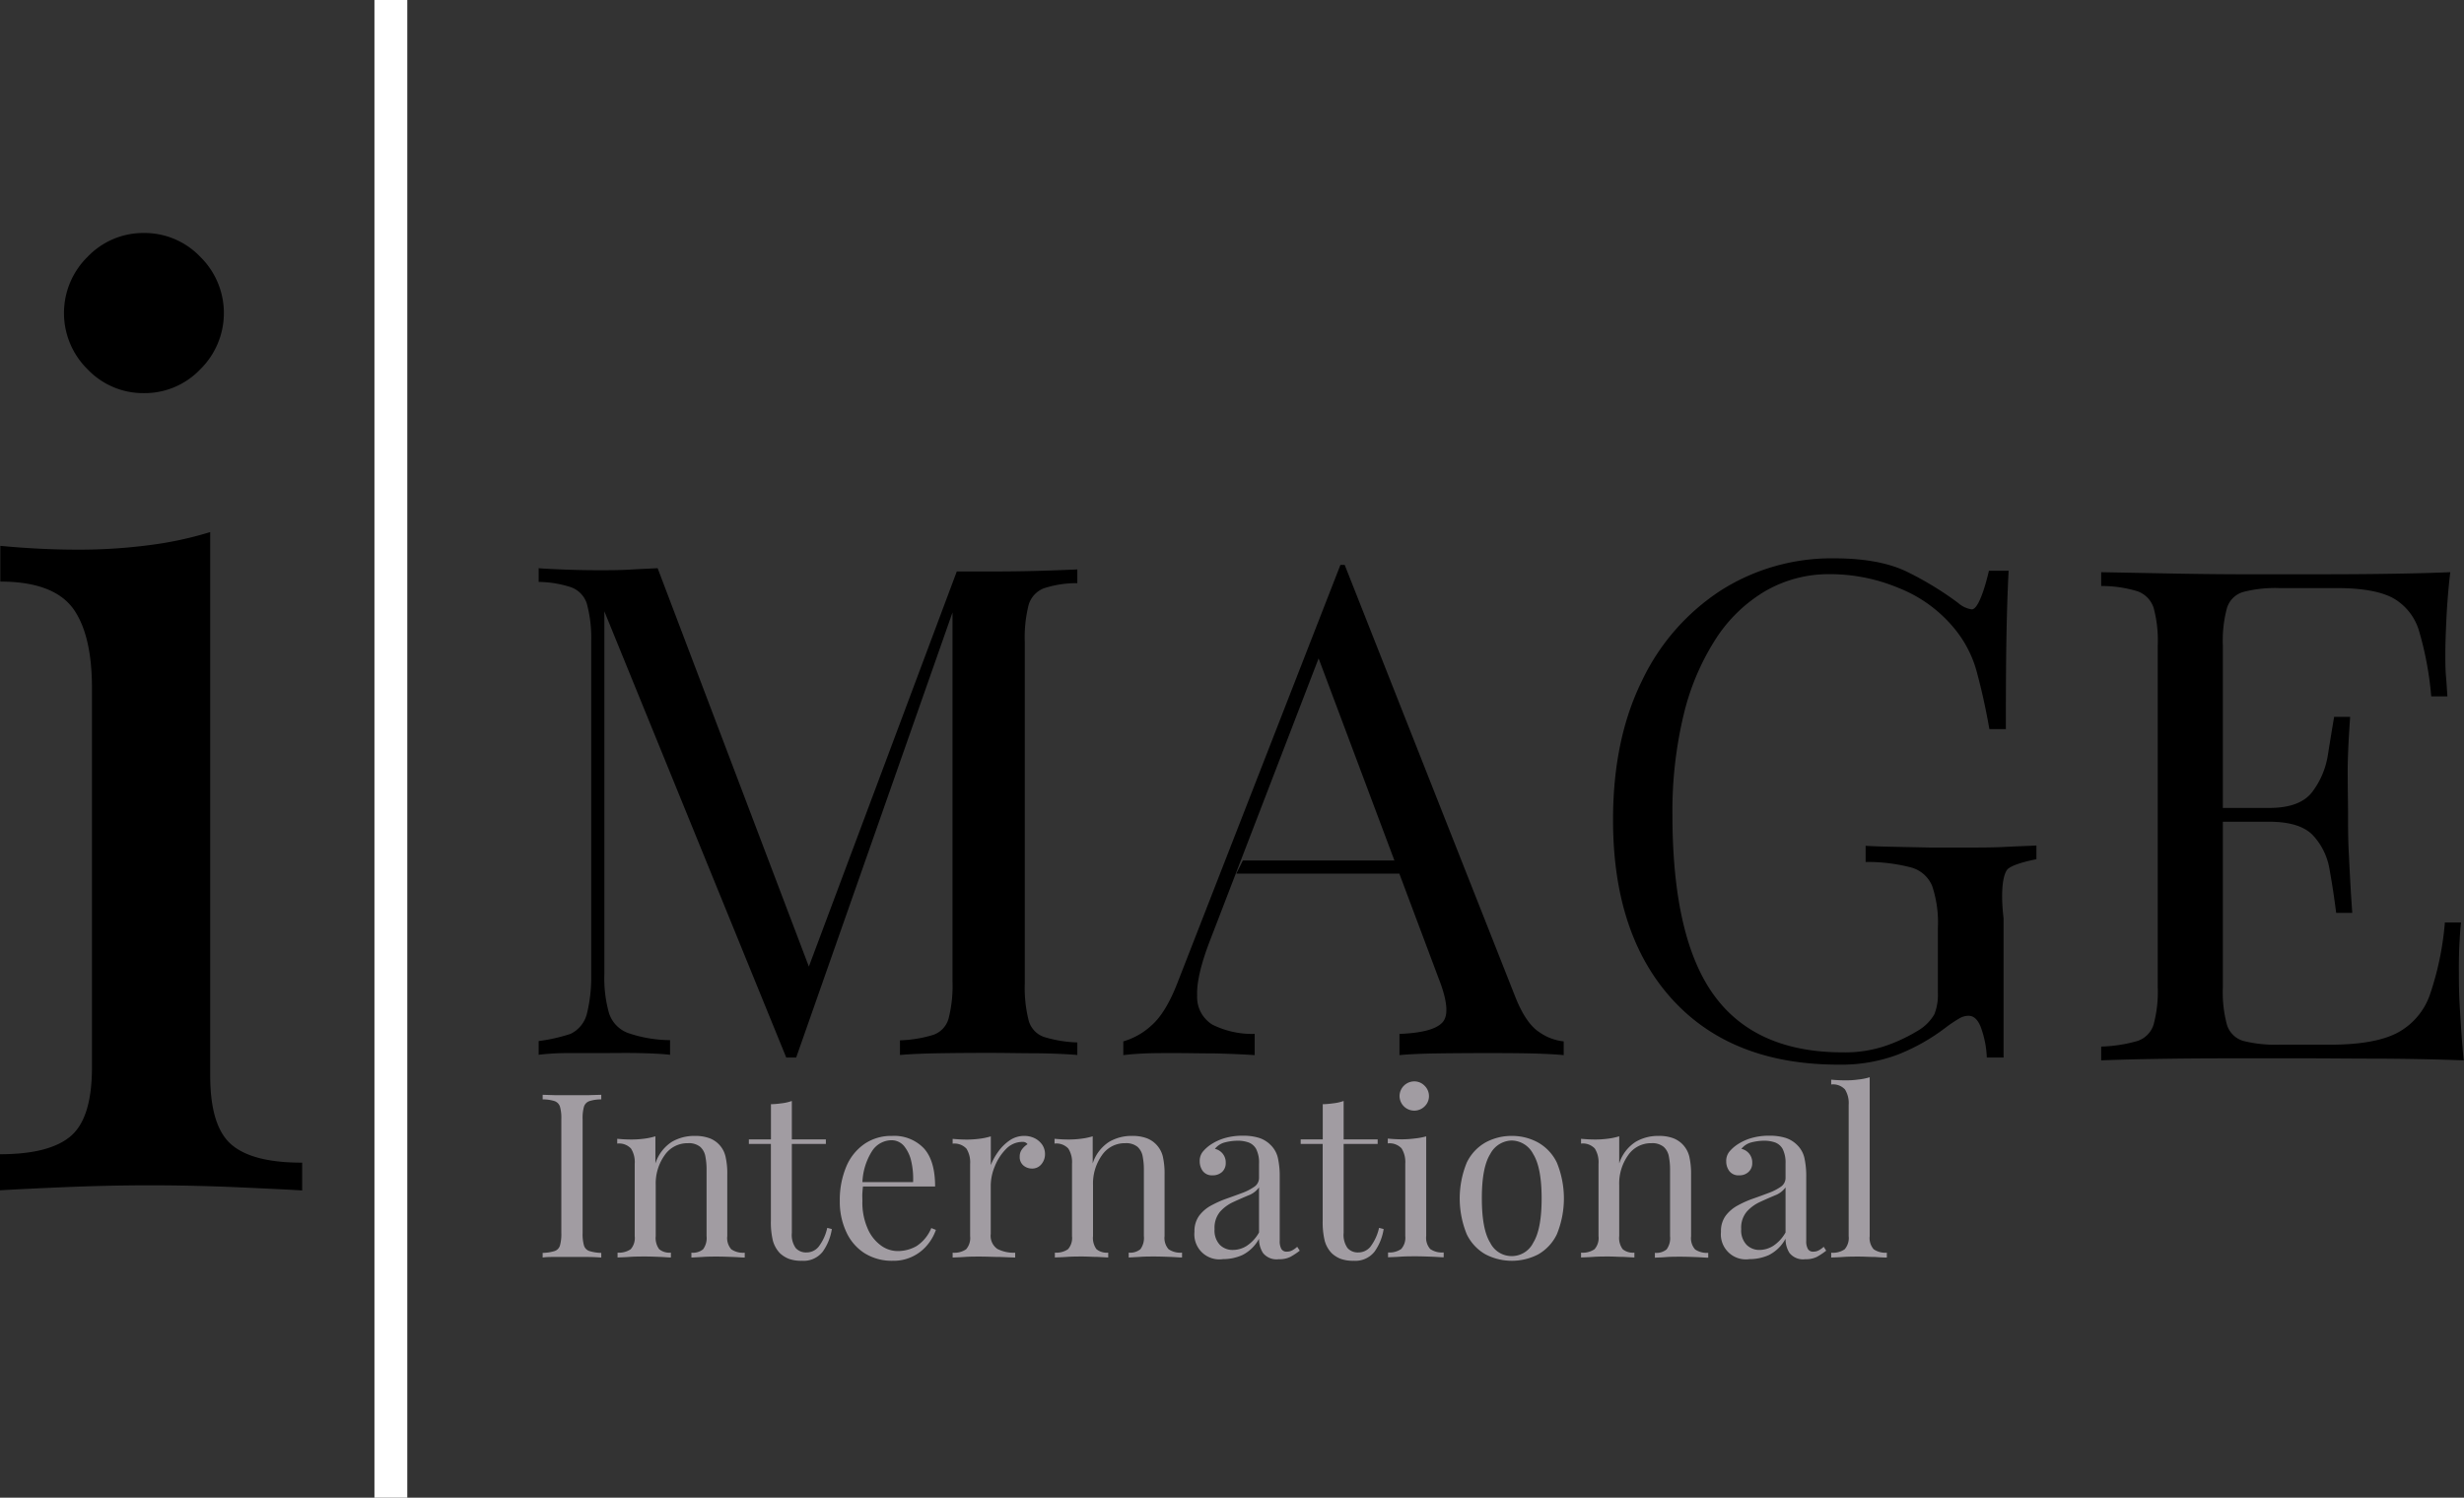<svg id="Layer_1" data-name="Layer 1" xmlns="http://www.w3.org/2000/svg" viewBox="0 0 375.09 228"><rect x="0" y="0" width="375.09" height="228" fill="#333333" stroke="none"/><defs><style>.cls-1{fill:#fff;}.cls-2{fill:#a19ca2;}</style></defs><path d="M32,81v82.74q0,7.72,3.22,10.5T46,177v4.23q-3.24-.19-9.79-.48T23,180.45q-6.46,0-13.12.28c-4.43.19-7.73.35-9.88.48v-5.49q7.55,0,10.78-2.77T14,162.45V104.79q0-8.28-2.95-12.25c-2-2.63-5.65-4-11-4V83.1q6.17.59,12,.58A81.72,81.72,0,0,0,22.65,83,54.46,54.46,0,0,0,32,81Z"/><path d="M21.91,35.47a11.72,11.72,0,0,1,8.57,3.62,12,12,0,0,1,0,17.14,11.68,11.68,0,0,1-8.57,3.62,11.68,11.68,0,0,1-8.57-3.62,12,12,0,0,1,0-17.14A11.72,11.72,0,0,1,21.91,35.47Z"/><path d="M164,86.69v2.09a16.09,16.09,0,0,0-5.09.78,3.87,3.87,0,0,0-2.32,2.52,20.23,20.23,0,0,0-.59,5.7V149.7a20.31,20.31,0,0,0,.59,5.65,3.66,3.66,0,0,0,2.32,2.51,19.2,19.2,0,0,0,5.09.84v1.91q-2.43-.21-6.09-.26c-2.43,0-4.89-.06-7.36-.06q-4.12,0-7.73.06t-5.82.26v-2.23a19.28,19.28,0,0,0,5.09-.84,3.66,3.66,0,0,0,2.32-2.51,20.31,20.31,0,0,0,.59-5.65V91.81l.39.31L121.2,161h-1.51L92,93.07v55.26a19.65,19.65,0,0,0,.71,5.92,4.8,4.8,0,0,0,2.86,3,20.08,20.08,0,0,0,6.43,1.1v2.23c-1.23-.14-2.84-.22-4.82-.26s-3.86,0-5.64,0-3.44,0-5.18,0-3.2.12-4.36.26v-2.09a26.09,26.09,0,0,0,4.87-1.1,4.67,4.67,0,0,0,2.46-3,23.32,23.32,0,0,0,.67-5.91V97.59a20,20,0,0,0-.67-5.7,3.92,3.92,0,0,0-2.46-2.51A16.67,16.67,0,0,0,82,88.59V86.5c.67.07,2.15.14,3.93.21s3.54.1,5.28.1c1.54,0,3.13,0,4.77-.1s3-.14,4.13-.21l23.76,62.6-1.78.83L145.65,87h5.81q3.45,0,6.86-.1C160.59,86.83,162.48,86.76,164,86.69Z"/><path d="M204.7,86l26,65.84c1.06,2.65,2.27,4.42,3.62,5.29a7.86,7.86,0,0,0,3.72,1.41v2.09c-1.42-.13-3.16-.22-5.21-.26s-4.12-.05-6.17-.05q-4.16,0-7.77.05t-5.85.26V157.4q5.15-.19,6.56-1.77t-.61-6.71L200.18,98.77l1.62-1.32-17.56,45.62c-1.41,3.63-2.09,6.48-2,8.53a4.91,4.91,0,0,0,2.32,4.39A13.6,13.6,0,0,0,191,157.4v3.23q-3-.19-6.16-.26c-2.14,0-4.12-.05-5.94-.05s-3.25,0-4.48.05-2.37.13-3.42.26v-2.09a10.68,10.68,0,0,0,4.32-2.46q2.2-1.94,4-6.65L204.05,86h.65ZM218,131v2H188.2l1-2Z"/><path d="M279.21,85q6.81,0,11,2a49.77,49.77,0,0,1,7.85,4.77,4,4,0,0,0,2.1,1c1.32,0,2.61-5.88,2.61-5.88h3q-.21,3.85-.32,9.39T305.35,111h-2.51c-.51-2.92-1.12-5.74-1.85-8.45a17.47,17.47,0,0,0-3.59-7,20.78,20.78,0,0,0-8.28-6,27.13,27.13,0,0,0-10.57-2.14A19.31,19.31,0,0,0,268.7,90a22.76,22.76,0,0,0-7.57,7.36,37.34,37.34,0,0,0-4.85,11.53A62.83,62.83,0,0,0,254.59,124q0,18.79,6.32,27.5t19.6,8.71a19.15,19.15,0,0,0,6.81-1.09,25.14,25.14,0,0,0,4.52-2.14,7,7,0,0,0,2.62-2.56,7.84,7.84,0,0,0,.54-3.18v-10a17.48,17.48,0,0,0-.87-6.36,4.85,4.85,0,0,0-3.21-2.82,26.69,26.69,0,0,0-6.92-.84v-2.45c1.27.07,2.76.12,4.46.15l5.36.11c1.87,0,3.59,0,5.14,0,2.34,0,4.44,0,6.32-.1s3.45-.14,4.72-.21v2.09s-3.89.7-4.52,1.68-.94,3.42-.48,7.32V161h-2.55a15,15,0,0,0-.79-4.26q-.68-2.1-2-2.1a2.76,2.76,0,0,0-1.25.32,20,20,0,0,0-2.2,1.46,30.35,30.35,0,0,1-7.33,4.14,24.59,24.59,0,0,1-9,1.52q-16.23,0-25.28-9.9t-9.05-27.37q0-12.24,4.39-21.14a33.56,33.56,0,0,1,12-13.77A31.42,31.42,0,0,1,279.21,85Z"/><path d="M373,87.11c-.29,2.46-.48,4.84-.59,7.15s-.16,4.06-.16,5.25,0,2.46.11,3.62.14,2.12.21,2.89H370.1a50,50,0,0,0-1.81-9.82,8.5,8.5,0,0,0-4-5.15q-2.82-1.51-8.46-1.52H347a19.45,19.45,0,0,0-5.48.58,3.66,3.66,0,0,0-2.5,2.41,19,19,0,0,0-.64,5.73v52.09A19,19,0,0,0,339,156a3.69,3.69,0,0,0,2.5,2.47,19.9,19.9,0,0,0,5.48.57h7.76c4.47,0,7.85-.59,10.16-1.78a10.45,10.45,0,0,0,5-5.83,45.42,45.42,0,0,0,2.28-11h2.45a71.48,71.48,0,0,0-.32,7.56c0,1.33,0,3.24.16,5.72s.3,5.06.58,7.72q-5.41-.21-12.23-.26c-4.53,0-8.58-.05-12.12-.05h-8.45c-3.51,0-7.25,0-11.22.05s-7.7.12-11.17.26v-2.1a22.22,22.22,0,0,0,5.48-.84,3.82,3.82,0,0,0,2.5-2.52,19.11,19.11,0,0,0,.63-5.67V98.25a19.11,19.11,0,0,0-.63-5.73,4,4,0,0,0-2.5-2.52,18.9,18.9,0,0,0-5.48-.79v-2.1l11.17.21q6,.11,11.22.11h8.45c3.26,0,7,0,11.11-.05S369.71,87.25,373,87.11ZM354.67,123v2.1H335.21V123Zm3.09-13.86q-.43,6-.37,9.14c0,2.1.05,4,.05,5.77s0,3.68.11,5.78.24,5.14.53,9.14h-2.45q-.42-3.36-1-6.57a10,10,0,0,0-2.55-5.25c-1.31-1.36-3.53-2.05-6.65-2.05V123q4.68,0,6.54-2.41a12.47,12.47,0,0,0,2.4-5.67q.52-3.26.95-5.78Z"/><rect class="cls-1" x="57" width="5" height="228"/><path class="cls-2" d="M91.53,166.67v.7a5.88,5.88,0,0,0-1.8.26,1.31,1.31,0,0,0-.83.84,6.31,6.31,0,0,0-.21,1.9v17.36a6.33,6.33,0,0,0,.21,1.89,1.27,1.27,0,0,0,.83.84,6.44,6.44,0,0,0,1.8.28v.71q-.81-.07-2-.09l-2.44,0-2.55,0c-.79,0-1.44,0-1.93.09v-.71a6.52,6.52,0,0,0,1.81-.28,1.27,1.27,0,0,0,.82-.84,6.33,6.33,0,0,0,.21-1.89V170.37a6.31,6.31,0,0,0-.21-1.9,1.32,1.32,0,0,0-.82-.84,6,6,0,0,0-1.81-.26v-.7l1.93.06c.79,0,1.64,0,2.55,0s1.63,0,2.44,0Z"/><path class="cls-2" d="M105.77,172.93a6.25,6.25,0,0,1,2.23.35,3.89,3.89,0,0,1,2.43,2.73,11.23,11.23,0,0,1,.28,2.83v9.35a2.58,2.58,0,0,0,.61,2,3.16,3.16,0,0,0,2.05.52v.74c-.4,0-1-.06-1.82-.09s-1.61-.06-2.38-.06-1.52,0-2.26.06l-1.66.09v-.74a2.46,2.46,0,0,0,1.78-.52,2.87,2.87,0,0,0,.53-2V178.07a10.29,10.29,0,0,0-.18-2,2.57,2.57,0,0,0-.78-1.47,2.74,2.74,0,0,0-1.88-.56,4.19,4.19,0,0,0-3.55,1.84,7.42,7.42,0,0,0-1.35,4.53v7.77a2.87,2.87,0,0,0,.53,2,2.46,2.46,0,0,0,1.78.52v.74c-.37,0-.92-.06-1.66-.09s-1.49-.06-2.26-.06-1.56,0-2.38.06-1.42.06-1.82.09v-.74a3.16,3.16,0,0,0,2-.52,2.58,2.58,0,0,0,.61-2v-11a3.85,3.85,0,0,0-.56-2.32,2.47,2.47,0,0,0-2.1-.76v-.73c.75.07,1.47.11,2.17.11a15.2,15.2,0,0,0,1.95-.13,10.05,10.05,0,0,0,1.69-.36v4.13a6.16,6.16,0,0,1,2.54-3.31A6.78,6.78,0,0,1,105.77,172.93Z"/><path class="cls-2" d="M120.54,167.61v5.85h5.18v.69h-5.18V187.7a3.44,3.44,0,0,0,.6,2.31,2.1,2.1,0,0,0,1.64.66,2.36,2.36,0,0,0,1.82-.85,7.22,7.22,0,0,0,1.33-2.89l.7.18a8,8,0,0,1-1.38,3.43,3.68,3.68,0,0,1-3.17,1.4,5.5,5.5,0,0,1-2-.3,4.3,4.3,0,0,1-1.36-.86,4.44,4.44,0,0,1-1.07-1.92,11.94,11.94,0,0,1-.3-3V174.15H114v-.69h3.36V168.1c.59,0,1.15-.07,1.68-.14A6.89,6.89,0,0,0,120.54,167.61Z"/><path class="cls-2" d="M135.8,172.93a6.24,6.24,0,0,1,4.82,1.87q1.73,1.88,1.73,5.83H130l0-.67h9a11.85,11.85,0,0,0-.28-3.16,5.56,5.56,0,0,0-1.1-2.33,2.48,2.48,0,0,0-2-.88,3.57,3.57,0,0,0-2.85,1.62,9.53,9.53,0,0,0-1.49,5.1l.11.15c-.05.34-.08.73-.11,1.15s0,.84,0,1.26a9.79,9.79,0,0,0,.77,4.09,6.17,6.17,0,0,0,2,2.61,4.33,4.33,0,0,0,2.57.89,5.75,5.75,0,0,0,2.91-.76,6,6,0,0,0,2.24-2.74l.7.28a7.31,7.31,0,0,1-1.26,2.24,6.66,6.66,0,0,1-2.21,1.77,6.57,6.57,0,0,1-3.08.69,7.83,7.83,0,0,1-4.32-1.16,7.5,7.5,0,0,1-2.76-3.2,10.86,10.86,0,0,1-1-4.71,13.13,13.13,0,0,1,1-5.3,7.87,7.87,0,0,1,2.77-3.43A7.22,7.22,0,0,1,135.8,172.93Z"/><path class="cls-2" d="M155.89,172.93a3.58,3.58,0,0,1,1.67.38,3.11,3.11,0,0,1,1.12,1,2.54,2.54,0,0,1,.4,1.39,2.35,2.35,0,0,1-.54,1.53,1.78,1.78,0,0,1-1.46.67,2,2,0,0,1-1.29-.47,1.66,1.66,0,0,1-.56-1.35,1.79,1.79,0,0,1,.37-1.14,3.06,3.06,0,0,1,.82-.75.86.86,0,0,0-.74-.35,3.47,3.47,0,0,0-2.55,1.1,7.89,7.89,0,0,0-1.7,2.64,7.74,7.74,0,0,0-.61,2.84v7.42a2.42,2.42,0,0,0,1,2.29,5.39,5.39,0,0,0,2.72.58v.74l-2.28-.09c-1,0-2-.06-3.11-.06-.8,0-1.58,0-2.36.06s-1.38.06-1.77.09v-.74a3.18,3.18,0,0,0,2.05-.52,2.62,2.62,0,0,0,.61-2v-11a3.92,3.92,0,0,0-.56-2.32,2.5,2.5,0,0,0-2.1-.76v-.73c.74.07,1.47.11,2.17.11a15.16,15.16,0,0,0,1.94-.13,10.18,10.18,0,0,0,1.7-.36v4.37a9.14,9.14,0,0,1,1.1-2,6.94,6.94,0,0,1,1.73-1.73A3.86,3.86,0,0,1,155.89,172.93Z"/><path class="cls-2" d="M172.34,172.93a6.15,6.15,0,0,1,2.22.35,3.92,3.92,0,0,1,1.49,1A4,4,0,0,1,177,176a11.72,11.72,0,0,1,.28,2.83v9.35a2.58,2.58,0,0,0,.61,2,3.16,3.16,0,0,0,2.05.52v.74c-.4,0-1-.06-1.82-.09s-1.61-.06-2.38-.06-1.53,0-2.26.06l-1.66.09v-.74a2.46,2.46,0,0,0,1.78-.52,2.87,2.87,0,0,0,.53-2V178.07a10.29,10.29,0,0,0-.18-2,2.57,2.57,0,0,0-.78-1.47,2.74,2.74,0,0,0-1.88-.56,4.19,4.19,0,0,0-3.55,1.84,7.42,7.42,0,0,0-1.35,4.53v7.77a2.87,2.87,0,0,0,.53,2,2.46,2.46,0,0,0,1.78.52v.74l-1.66-.09c-.74,0-1.49-.06-2.26-.06s-1.56,0-2.38.06-1.42.06-1.82.09v-.74a3.16,3.16,0,0,0,2-.52,2.58,2.58,0,0,0,.61-2v-11a3.85,3.85,0,0,0-.56-2.32,2.47,2.47,0,0,0-2.1-.76v-.73c.75.07,1.47.11,2.17.11a14.92,14.92,0,0,0,1.94-.13,10,10,0,0,0,1.7-.36v4.13a6.11,6.11,0,0,1,2.54-3.31A6.76,6.76,0,0,1,172.34,172.93Z"/><path class="cls-2" d="M186.17,191.69a3.81,3.81,0,0,1-4.34-4.16,4,4,0,0,1,.71-2.44,5.63,5.63,0,0,1,1.84-1.57,16.13,16.13,0,0,1,2.36-1.05c.83-.29,1.62-.58,2.37-.86a8,8,0,0,0,1.83-.94,1.61,1.61,0,0,0,.72-1.34v-2.16a4.58,4.58,0,0,0-.44-2.25,2.2,2.2,0,0,0-1.17-1,5,5,0,0,0-1.64-.26,8.07,8.07,0,0,0-1.88.24,2.87,2.87,0,0,0-1.59,1,2.1,2.1,0,0,1,1.65,2.14,1.79,1.79,0,0,1-.56,1.38,2.08,2.08,0,0,1-1.44.51,1.74,1.74,0,0,1-1.49-.65,2.45,2.45,0,0,1-.47-1.46,2.25,2.25,0,0,1,.46-1.47,5.62,5.62,0,0,1,1.15-1.05,7.92,7.92,0,0,1,2.08-1,9.62,9.62,0,0,1,2.89-.4,8,8,0,0,1,2.45.33,4.31,4.31,0,0,1,1.68,1,4,4,0,0,1,1.19,2.05,12.8,12.8,0,0,1,.28,2.89v9.73a2.37,2.37,0,0,0,.25,1.24.9.9,0,0,0,.84.41,1.68,1.68,0,0,0,.85-.22,3.45,3.45,0,0,0,.72-.52l.39.59a10.57,10.57,0,0,1-1.4.93,3.67,3.67,0,0,1-1.79.37,2.64,2.64,0,0,1-2.41-.95,3.93,3.93,0,0,1-.6-2.17,5.85,5.85,0,0,1-2.54,2.49A7.18,7.18,0,0,1,186.17,191.69Zm1.54-1.4a3.93,3.93,0,0,0,2.06-.61,5.84,5.84,0,0,0,1.89-2.05v-6.86A3.5,3.5,0,0,1,190,182c-.73.31-1.49.64-2.27,1a6.15,6.15,0,0,0-2,1.47,3.81,3.81,0,0,0-.84,2.65,3.18,3.18,0,0,0,.8,2.39A2.73,2.73,0,0,0,187.71,190.29Z"/><path class="cls-2" d="M204.54,167.61v5.85h5.18v.69h-5.18V187.7a3.44,3.44,0,0,0,.6,2.31,2.08,2.08,0,0,0,1.64.66,2.36,2.36,0,0,0,1.82-.85,7.36,7.36,0,0,0,1.33-2.89l.7.18a8,8,0,0,1-1.38,3.43,3.7,3.7,0,0,1-3.17,1.4,5.46,5.46,0,0,1-2-.3,4.19,4.19,0,0,1-1.36-.86,4.34,4.34,0,0,1-1.07-1.92,11.94,11.94,0,0,1-.3-3V174.15H198v-.69h3.36V168.1c.58,0,1.14-.07,1.68-.14A6.89,6.89,0,0,0,204.54,167.61Z"/><path class="cls-2" d="M217.11,173v15.15a2.58,2.58,0,0,0,.61,2,3.16,3.16,0,0,0,2.05.52v.74c-.4,0-1-.06-1.81-.09s-1.61-.06-2.43-.06-1.6,0-2.41.06-1.43.06-1.82.09v-.74a3.14,3.14,0,0,0,2-.52,2.58,2.58,0,0,0,.62-2v-11a3.92,3.92,0,0,0-.56-2.32,2.5,2.5,0,0,0-2.1-.76v-.73c.74.07,1.47.11,2.17.11a15.16,15.16,0,0,0,1.94-.13A10.18,10.18,0,0,0,217.11,173Zm-1.82-8.37a2.16,2.16,0,0,1,1.57.66,2.19,2.19,0,0,1,.67,1.58,2.15,2.15,0,0,1-.67,1.57,2.24,2.24,0,0,1-3.81-1.57,2.25,2.25,0,0,1,2.24-2.24Z"/><path class="cls-2" d="M230.13,172.93a8.25,8.25,0,0,1,4,1A7,7,0,0,1,237,177a14.41,14.41,0,0,1,0,10.9,7,7,0,0,1-2.85,3.07,8.71,8.71,0,0,1-8,0,7,7,0,0,1-2.87-3.07,14.41,14.41,0,0,1,0-10.9,7,7,0,0,1,2.87-3.08A8.29,8.29,0,0,1,230.13,172.93Zm0,.7a3.79,3.79,0,0,0-3.28,2.07q-1.28,2.06-1.27,6.75c0,3.13.42,5.37,1.27,6.74a3.65,3.65,0,0,0,6.55,0c.85-1.37,1.28-3.61,1.28-6.74s-.43-5.38-1.28-6.75A3.76,3.76,0,0,0,230.13,173.63Z"/><path class="cls-2" d="M252.49,172.93a6.15,6.15,0,0,1,2.22.35,4,4,0,0,1,1.49,1,4.07,4.07,0,0,1,.95,1.75,11.72,11.72,0,0,1,.28,2.83v9.35a2.58,2.58,0,0,0,.61,2,3.16,3.16,0,0,0,2,.52v.74c-.4,0-1-.06-1.82-.09s-1.61-.06-2.38-.06-1.53,0-2.26.06-1.29.06-1.66.09v-.74a2.46,2.46,0,0,0,1.78-.52,2.87,2.87,0,0,0,.53-2V178.07a10.29,10.29,0,0,0-.18-2,2.58,2.58,0,0,0-.79-1.47,2.71,2.71,0,0,0-1.87-.56,4.19,4.19,0,0,0-3.55,1.84,7.42,7.42,0,0,0-1.35,4.53v7.77a2.87,2.87,0,0,0,.53,2,2.46,2.46,0,0,0,1.78.52v.74l-1.66-.09c-.74,0-1.49-.06-2.26-.06s-1.56,0-2.38.06-1.42.06-1.82.09v-.74a3.16,3.16,0,0,0,2.05-.52,2.58,2.58,0,0,0,.61-2v-11a3.92,3.92,0,0,0-.56-2.32,2.47,2.47,0,0,0-2.1-.76v-.73c.75.07,1.47.11,2.17.11a15,15,0,0,0,1.94-.13,10,10,0,0,0,1.7-.36v4.13a6.11,6.11,0,0,1,2.54-3.31A6.76,6.76,0,0,1,252.49,172.93Z"/><path class="cls-2" d="M266.32,191.69a3.81,3.81,0,0,1-4.34-4.16,3.94,3.94,0,0,1,.71-2.44,5.63,5.63,0,0,1,1.84-1.57,15.67,15.67,0,0,1,2.36-1.05c.83-.29,1.62-.58,2.36-.86a8.06,8.06,0,0,0,1.84-.94,1.61,1.61,0,0,0,.72-1.34v-2.16a4.69,4.69,0,0,0-.44-2.25,2.2,2.2,0,0,0-1.17-1,5,5,0,0,0-1.65-.26,8.06,8.06,0,0,0-1.87.24,2.87,2.87,0,0,0-1.59,1,2.1,2.1,0,0,1,1.65,2.14,1.76,1.76,0,0,1-.57,1.38,2,2,0,0,1-1.43.51,1.73,1.73,0,0,1-1.49-.65,2.45,2.45,0,0,1-.47-1.46,2.25,2.25,0,0,1,.46-1.47,5.62,5.62,0,0,1,1.15-1.05,7.92,7.92,0,0,1,2.08-1,9.57,9.57,0,0,1,2.89-.4,8,8,0,0,1,2.45.33,4.31,4.31,0,0,1,1.68,1,4,4,0,0,1,1.19,2.05,12.8,12.8,0,0,1,.28,2.89v9.73a2.37,2.37,0,0,0,.25,1.24.89.89,0,0,0,.83.41,1.69,1.69,0,0,0,.86-.22,3.45,3.45,0,0,0,.72-.52l.38.59a10.51,10.51,0,0,1-1.39.93,3.67,3.67,0,0,1-1.79.37,2.64,2.64,0,0,1-2.41-.95,3.93,3.93,0,0,1-.6-2.17,5.9,5.9,0,0,1-2.54,2.49A7.18,7.18,0,0,1,266.32,191.69Zm1.54-1.4a4,4,0,0,0,2.06-.61,5.84,5.84,0,0,0,1.89-2.05v-6.86a3.5,3.5,0,0,1-1.63,1.22c-.73.31-1.49.64-2.27,1a6.15,6.15,0,0,0-2,1.47,3.77,3.77,0,0,0-.85,2.65,3.18,3.18,0,0,0,.81,2.39A2.73,2.73,0,0,0,267.86,190.29Z"/><path class="cls-2" d="M284.62,164v24.19a2.58,2.58,0,0,0,.61,2,3.16,3.16,0,0,0,2,.52v.74q-.6,0-1.8-.09c-.81,0-1.62-.06-2.44-.06s-1.59,0-2.41.06-1.42.06-1.82.09v-.74a3.16,3.16,0,0,0,2.05-.52,2.62,2.62,0,0,0,.61-2v-20a3.92,3.92,0,0,0-.56-2.33,2.47,2.47,0,0,0-2.1-.76v-.73c.75.07,1.47.1,2.17.1a13.48,13.48,0,0,0,1.94-.12A9.07,9.07,0,0,0,284.62,164Z"/></svg>